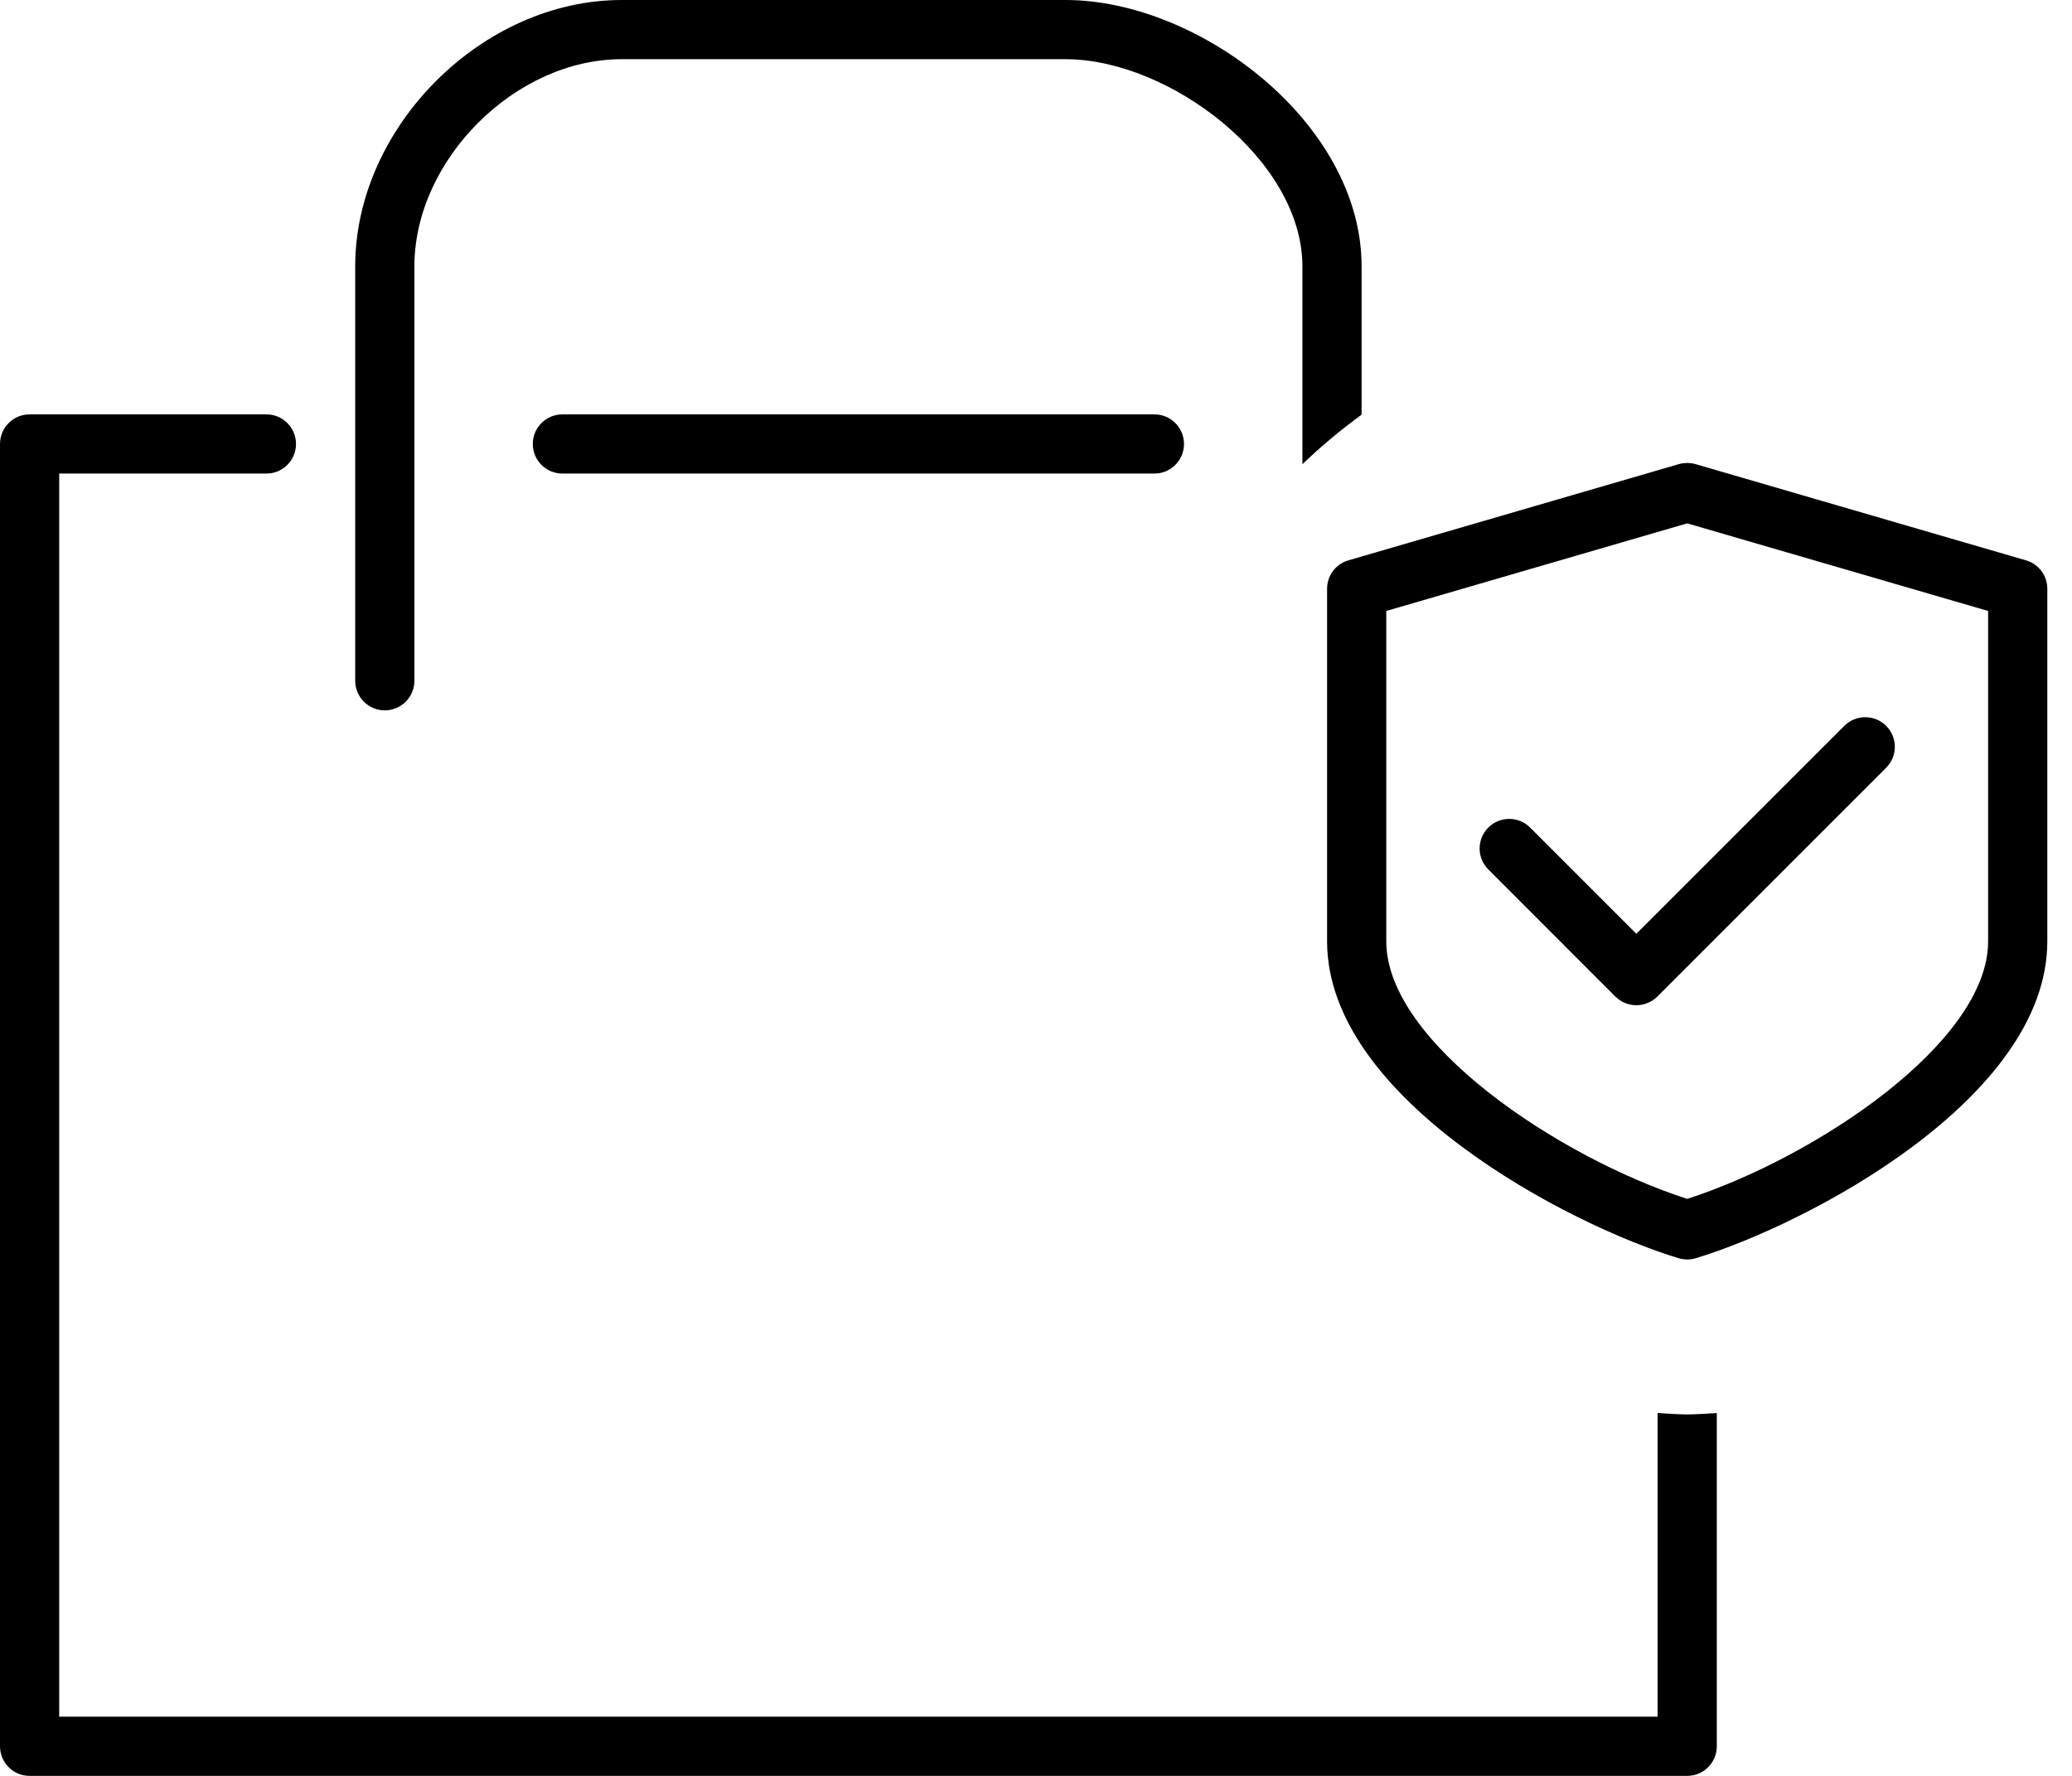 <svg width="35" height="30" viewBox="0 0 35 30" fill="none" xmlns="http://www.w3.org/2000/svg">
<g id="Colors/Gray Dark">
<path id="Mask" fill-rule="evenodd" clip-rule="evenodd" d="M23 4.5C23 2.076 20.251 0 18 0H10.5C8.145 0 6 2.145 6 4.5V11.5C6 11.776 6.224 12 6.5 12C6.776 12 7 11.776 7 11.5V4.5C7 2.701 8.701 1 10.5 1H18C19.746 1 22 2.697 22 4.5V7.843C22.313 7.54 22.648 7.262 23 7.005V4.5ZM19.5 8C19.776 8 20 7.776 20 7.5C20 7.224 19.776 7 19.5 7H9.5C9.224 7 9 7.224 9 7.5C9 7.776 9.224 8 9.5 8H19.5ZM28 23.87V29H1V8H4.5C4.776 8 5 7.776 5 7.5C5 7.224 4.776 7 4.5 7H0.5C0.224 7 0 7.224 0 7.5V29.5C0 29.776 0.224 30 0.5 30H28.5C28.776 30 29 29.776 29 29.5V23.87C28.833 23.879 28.669 23.894 28.5 23.894C28.331 23.894 28.167 23.879 28 23.87ZM27.641 15.774L25.847 13.98C25.652 13.785 25.335 13.785 25.14 13.98C24.945 14.175 24.945 14.492 25.14 14.687L27.287 16.835C27.385 16.932 27.513 16.981 27.641 16.981C27.769 16.981 27.897 16.932 27.995 16.835L31.861 12.969C32.056 12.774 32.056 12.458 31.861 12.262C31.665 12.067 31.349 12.067 31.154 12.262L27.641 15.774ZM33.583 15.903C33.583 17.61 30.67 19.551 28.5 20.253C26.33 19.551 23.417 17.61 23.417 15.903V10.321L28.5 8.841L33.583 10.321V15.903ZM34.223 9.466L28.64 7.84C28.548 7.815 28.452 7.815 28.36 7.84L22.777 9.466C22.563 9.528 22.417 9.723 22.417 9.946V15.903C22.417 18.566 26.495 20.693 28.355 21.255C28.402 21.269 28.451 21.276 28.5 21.276C28.549 21.276 28.598 21.269 28.645 21.255C30.505 20.693 34.583 18.566 34.583 15.903V9.946C34.583 9.723 34.437 9.528 34.223 9.466Z" fill="black"/>
<mask id="mask0_0_435" style="mask-type:luminance" maskUnits="userSpaceOnUse" x="0" y="0" width="35" height="30">
<path id="Mask_2" fill-rule="evenodd" clip-rule="evenodd" d="M23 4.5C23 2.076 20.251 0 18 0H10.5C8.145 0 6 2.145 6 4.5V11.5C6 11.776 6.224 12 6.5 12C6.776 12 7 11.776 7 11.5V4.5C7 2.701 8.701 1 10.5 1H18C19.746 1 22 2.697 22 4.5V7.843C22.313 7.54 22.648 7.262 23 7.005V4.5ZM19.5 8C19.776 8 20 7.776 20 7.5C20 7.224 19.776 7 19.5 7H9.5C9.224 7 9 7.224 9 7.5C9 7.776 9.224 8 9.5 8H19.5ZM28 23.87V29H1V8H4.5C4.776 8 5 7.776 5 7.5C5 7.224 4.776 7 4.5 7H0.5C0.224 7 0 7.224 0 7.5V29.5C0 29.776 0.224 30 0.5 30H28.5C28.776 30 29 29.776 29 29.5V23.87C28.833 23.879 28.669 23.894 28.5 23.894C28.331 23.894 28.167 23.879 28 23.87ZM27.641 15.774L25.847 13.98C25.652 13.785 25.335 13.785 25.14 13.98C24.945 14.175 24.945 14.492 25.14 14.687L27.287 16.835C27.385 16.932 27.513 16.981 27.641 16.981C27.769 16.981 27.897 16.932 27.995 16.835L31.861 12.969C32.056 12.774 32.056 12.458 31.861 12.262C31.665 12.067 31.349 12.067 31.154 12.262L27.641 15.774ZM33.583 15.903C33.583 17.61 30.67 19.551 28.5 20.253C26.33 19.551 23.417 17.61 23.417 15.903V10.321L28.5 8.841L33.583 10.321V15.903ZM34.223 9.466L28.64 7.84C28.548 7.815 28.452 7.815 28.36 7.84L22.777 9.466C22.563 9.528 22.417 9.723 22.417 9.946V15.903C22.417 18.566 26.495 20.693 28.355 21.255C28.402 21.269 28.451 21.276 28.5 21.276C28.549 21.276 28.598 21.269 28.645 21.255C30.505 20.693 34.583 18.566 34.583 15.903V9.946C34.583 9.723 34.437 9.528 34.223 9.466Z" fill="white"/>
</mask>
<g mask="url(#mask0_0_435)">
</g>
</g>
</svg>
